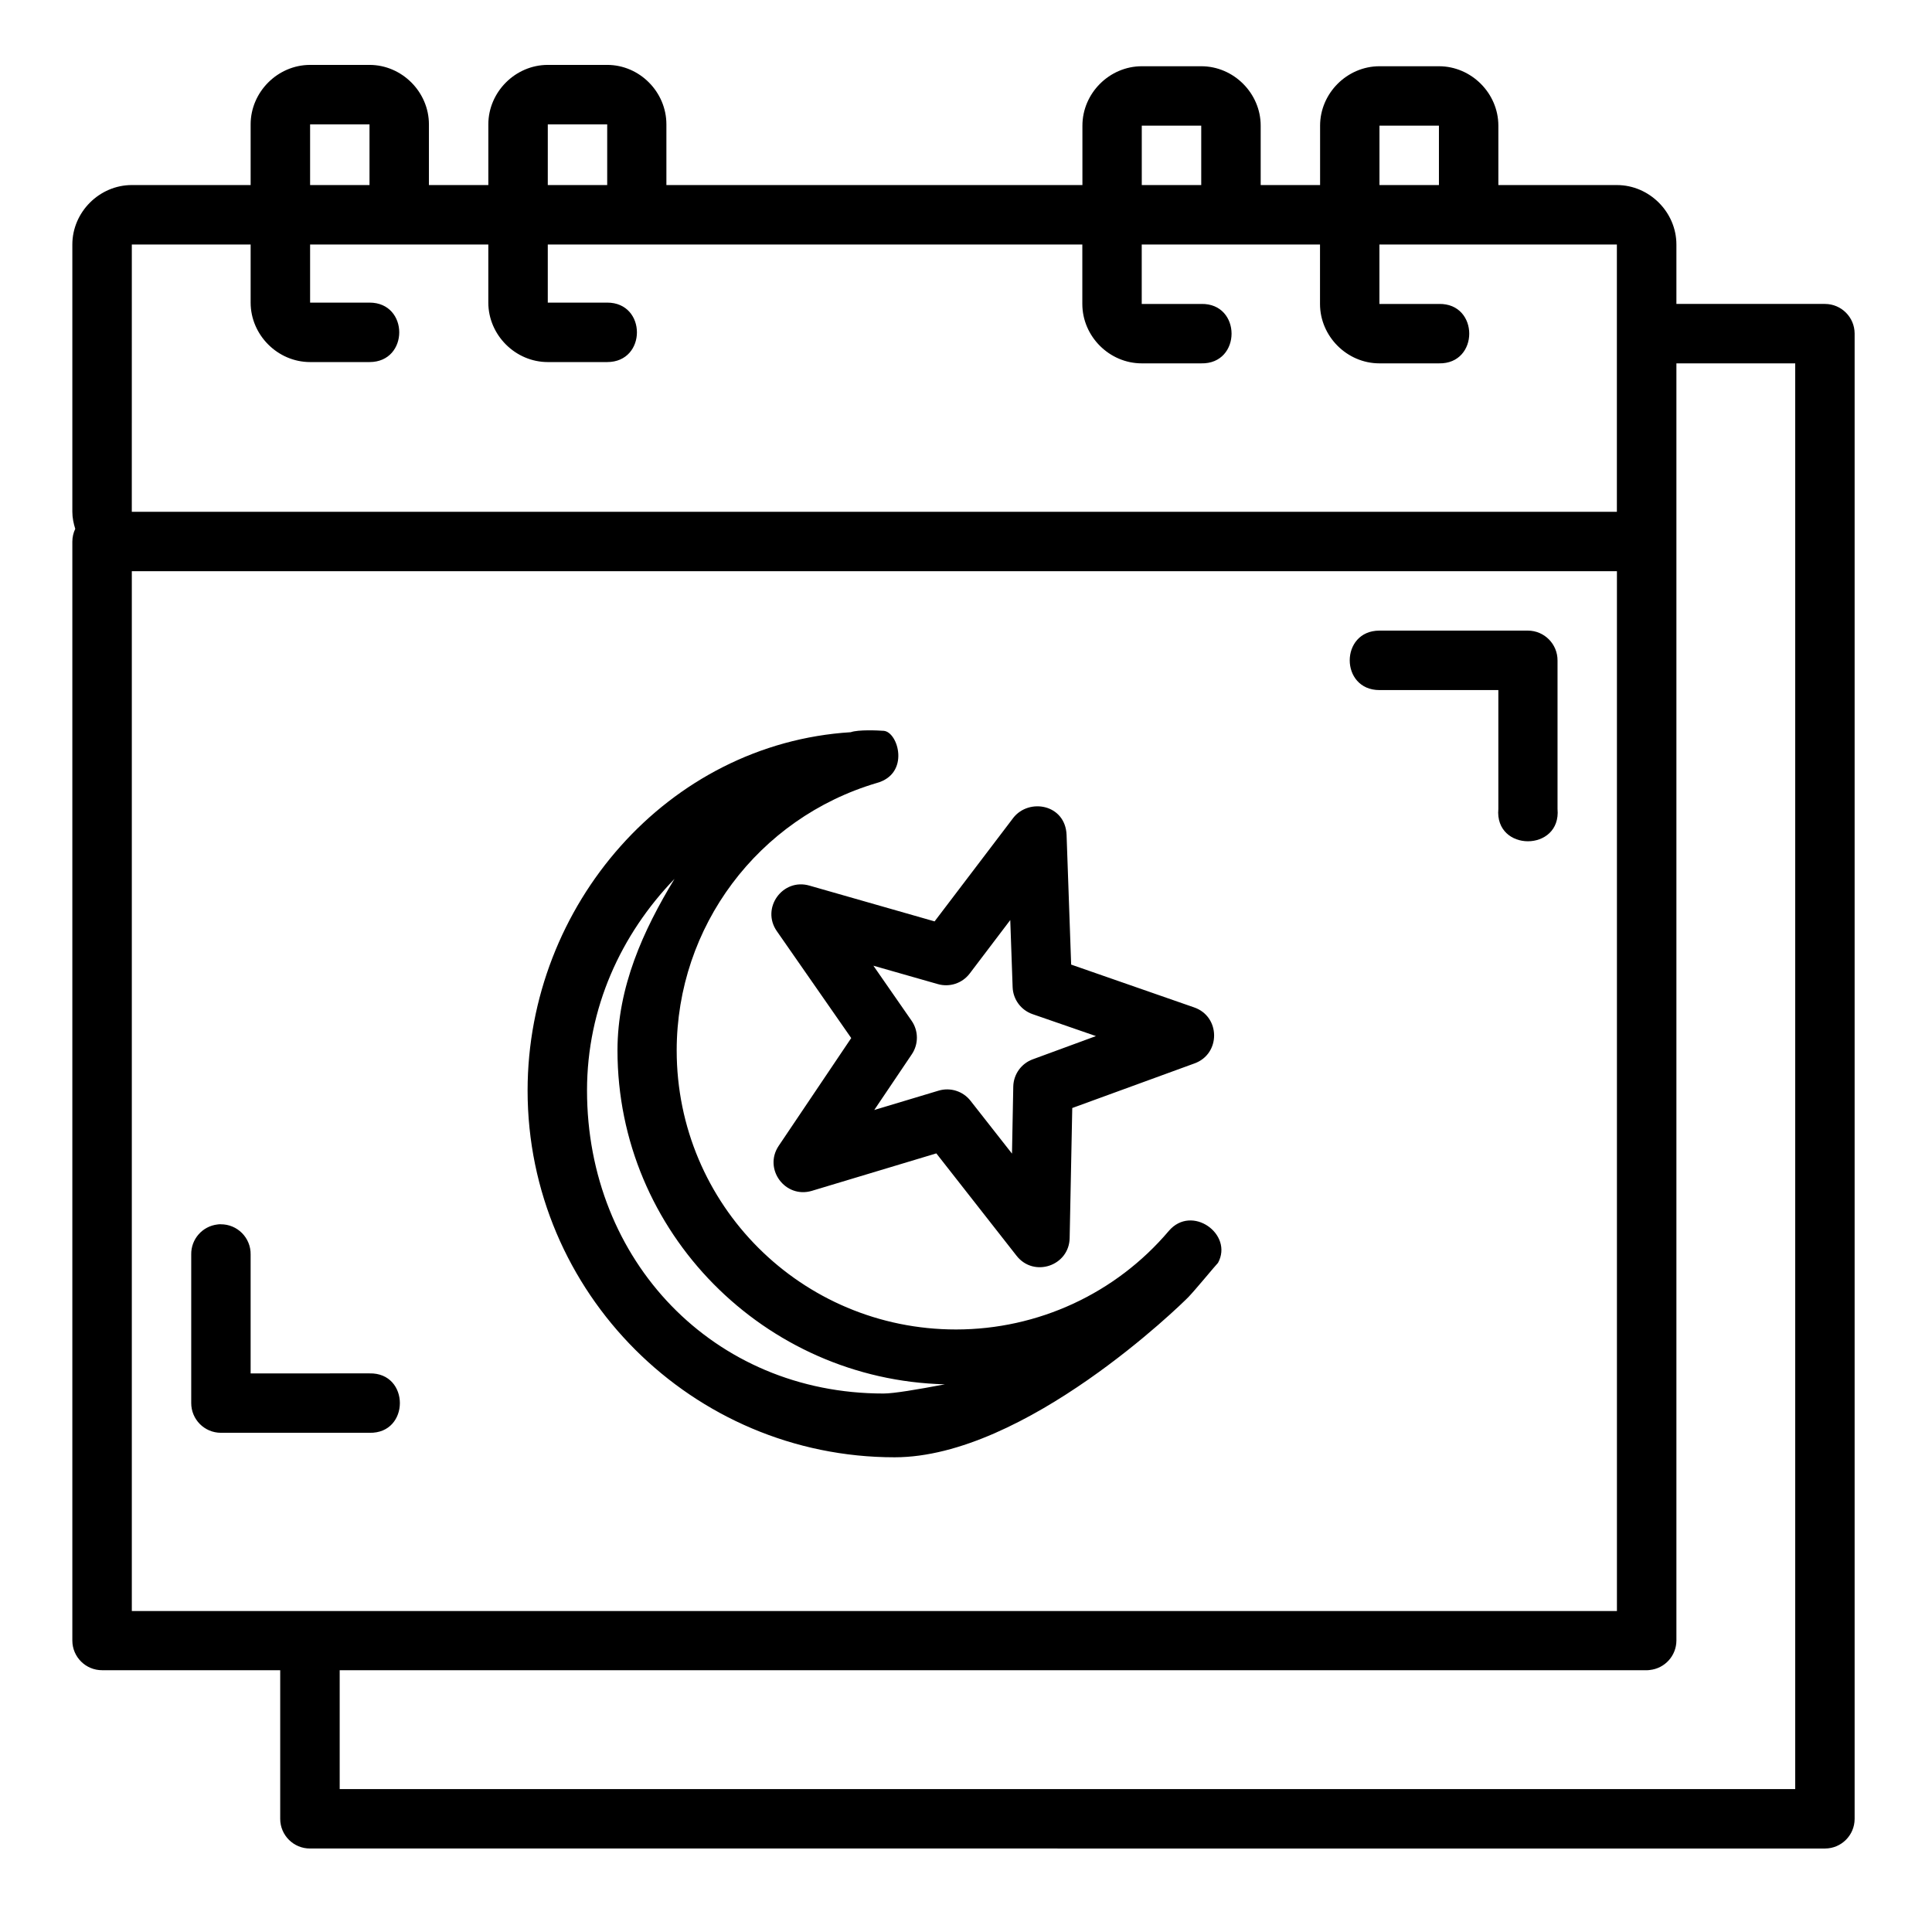 <?xml version="1.0" encoding="UTF-8"?>
<!-- Uploaded to: ICON Repo, www.svgrepo.com, Generator: ICON Repo Mixer Tools -->
<svg fill="#000000" width="800px" height="800px" version="1.1" viewBox="144 144 512 512" xmlns="http://www.w3.org/2000/svg">
 <path d="m226.18 161.2c-8.586 0-15.758 7.172-15.758 15.758v16.082h-31.492c-8.586 0-15.758 7.172-15.758 15.758v70.832c0 1.578 0.32 3.074 0.77 4.519-0.504 1.055-0.766 2.211-0.77 3.383v291.25c0.016 4.352 3.566 7.867 7.918 7.84l47.168 0.004v39.406c0.016 4.352 3.566 7.867 7.918 7.84l401.48 0.004c4.324-0.016 7.824-3.519 7.84-7.84v-393.65c-0.016-4.324-3.519-7.824-7.84-7.84h-39.391v-15.746c0-8.586-7.172-15.758-15.758-15.758h-31.426v-15.742c0-8.586-7.156-15.746-15.742-15.746h-15.758c-8.586 0-15.742 7.156-15.742 15.746v15.742h-15.742v-15.742c0-8.586-7.156-15.746-15.742-15.746h-15.758c-8.586 0-15.742 7.156-15.742 15.746v15.742l-110.25-0.004v-16.082c0-8.586-7.098-15.758-15.684-15.758h-15.746c-8.586 0-15.758 7.172-15.758 15.758v16.082h-15.746v-16.082c0-8.586-7.156-15.758-15.742-15.758zm0 15.758h15.742v16.082h-15.742zm62.992 0h15.742v16.082h-15.746zm157.41 0.34h15.758v15.742h-15.758zm62.992 0h15.758v15.742h-15.758zm-330.64 31.504h31.488v15.391c0 8.586 7.172 15.758 15.758 15.758h15.742c10.508 0 10.508-15.758 0-15.758h-15.742v-15.391h47.23v15.391c0 8.586 7.172 15.758 15.758 15.758h15.742c10.508 0 10.508-15.758 0-15.758h-15.742v-15.391h141.66v15.746c0 8.586 7.156 15.746 15.742 15.746h15.758c10.73 0.238 10.73-15.984 0-15.746h-15.758v-15.746h47.246v15.746c0 8.586 7.156 15.746 15.742 15.746h15.758c10.73 0.238 10.73-15.984 0-15.746h-15.758v-15.746h62.93v70.832h-393.56zm409.33 31.488h31.488v377.84h-385.73v-31.504h346.4c0.262-0.004 0.523-0.016 0.785-0.059 3.996-0.418 7.039-3.777 7.059-7.797v-338.48zm-409.33 55.086h393.57v275.57h-393.57zm330.64 15.742c-10.508 0-10.508 15.758 0 15.758h31.504v31.488c-1.027 11.438 16.711 11.438 15.684 0v-39.328c0.023-4.352-3.488-7.902-7.84-7.918zm-140.1 26.922c-48.496 3.019-85.633 45.867-85.656 94.941 0 53.609 43.672 97.215 97.277 97.215 34.574-0.016 75.988-40.547 77.816-42.43 1.828-1.883 7.121-8.328 7.875-9.098 4.141-7.586-6.969-15.625-13.062-8.434-14.055 16.574-34.633 26.086-56.363 26.09-40.953 0-74.031-33.016-74.031-73.969 0.023-32.777 21.57-61.535 52.996-70.848 8.926-2.434 5.727-13.496 1.891-13.828-1.551-0.117-6.738-0.355-8.746 0.359zm43.051 22.707-20.848 27.43-33.133-9.473c-7.152-2.102-12.945 5.988-8.656 12.086l19.695 28.305-19.234 28.582c-4.078 6.121 1.723 13.996 8.777 11.914l33.012-9.934 21.266 27.137c4.566 5.828 13.926 2.699 14.066-4.703l0.691-34.457 32.363-11.809c7.023-2.504 6.953-12.465-0.105-14.867l-32.551-11.332-1.215-34.41c-0.348-8.09-9.957-9.801-14.129-4.473zm-89.773 16.16c-8.309 13.684-15.102 28.641-15.113 45.449 0 48.309 38.992 87.324 86.762 88.5-7.406 1.406-13.566 2.441-16.258 2.441-45.098 0.016-78.578-35.219-78.578-80.316 0.008-21.902 9.027-41.387 23.188-56.074zm88.977 10.918 0.629 17.789c0.121 3.246 2.219 6.086 5.289 7.148l16.789 5.812-16.727 6.148c-3.047 1.105-5.106 3.969-5.18 7.211l-0.34 17.789-10.992-14.008c-2.004-2.555-5.367-3.613-8.473-2.676l-17.035 5.121 9.949-14.762c1.82-2.695 1.797-6.231-0.062-8.902l-10.117-14.574 17.082 4.875c3.113 0.895 6.457-0.207 8.426-2.781zm-209.27 80.609c-0.266 0-0.535 0.016-0.801 0.059-4.031 0.457-7.055 3.906-6.981 7.965v39.344c-0.016 4.348 3.492 7.887 7.84 7.902h39.406c10.73 0.238 10.73-15.98 0-15.742l-31.504 0.004v-31.504c0.078-4.438-3.527-8.062-7.965-8.012z"/>
</svg>